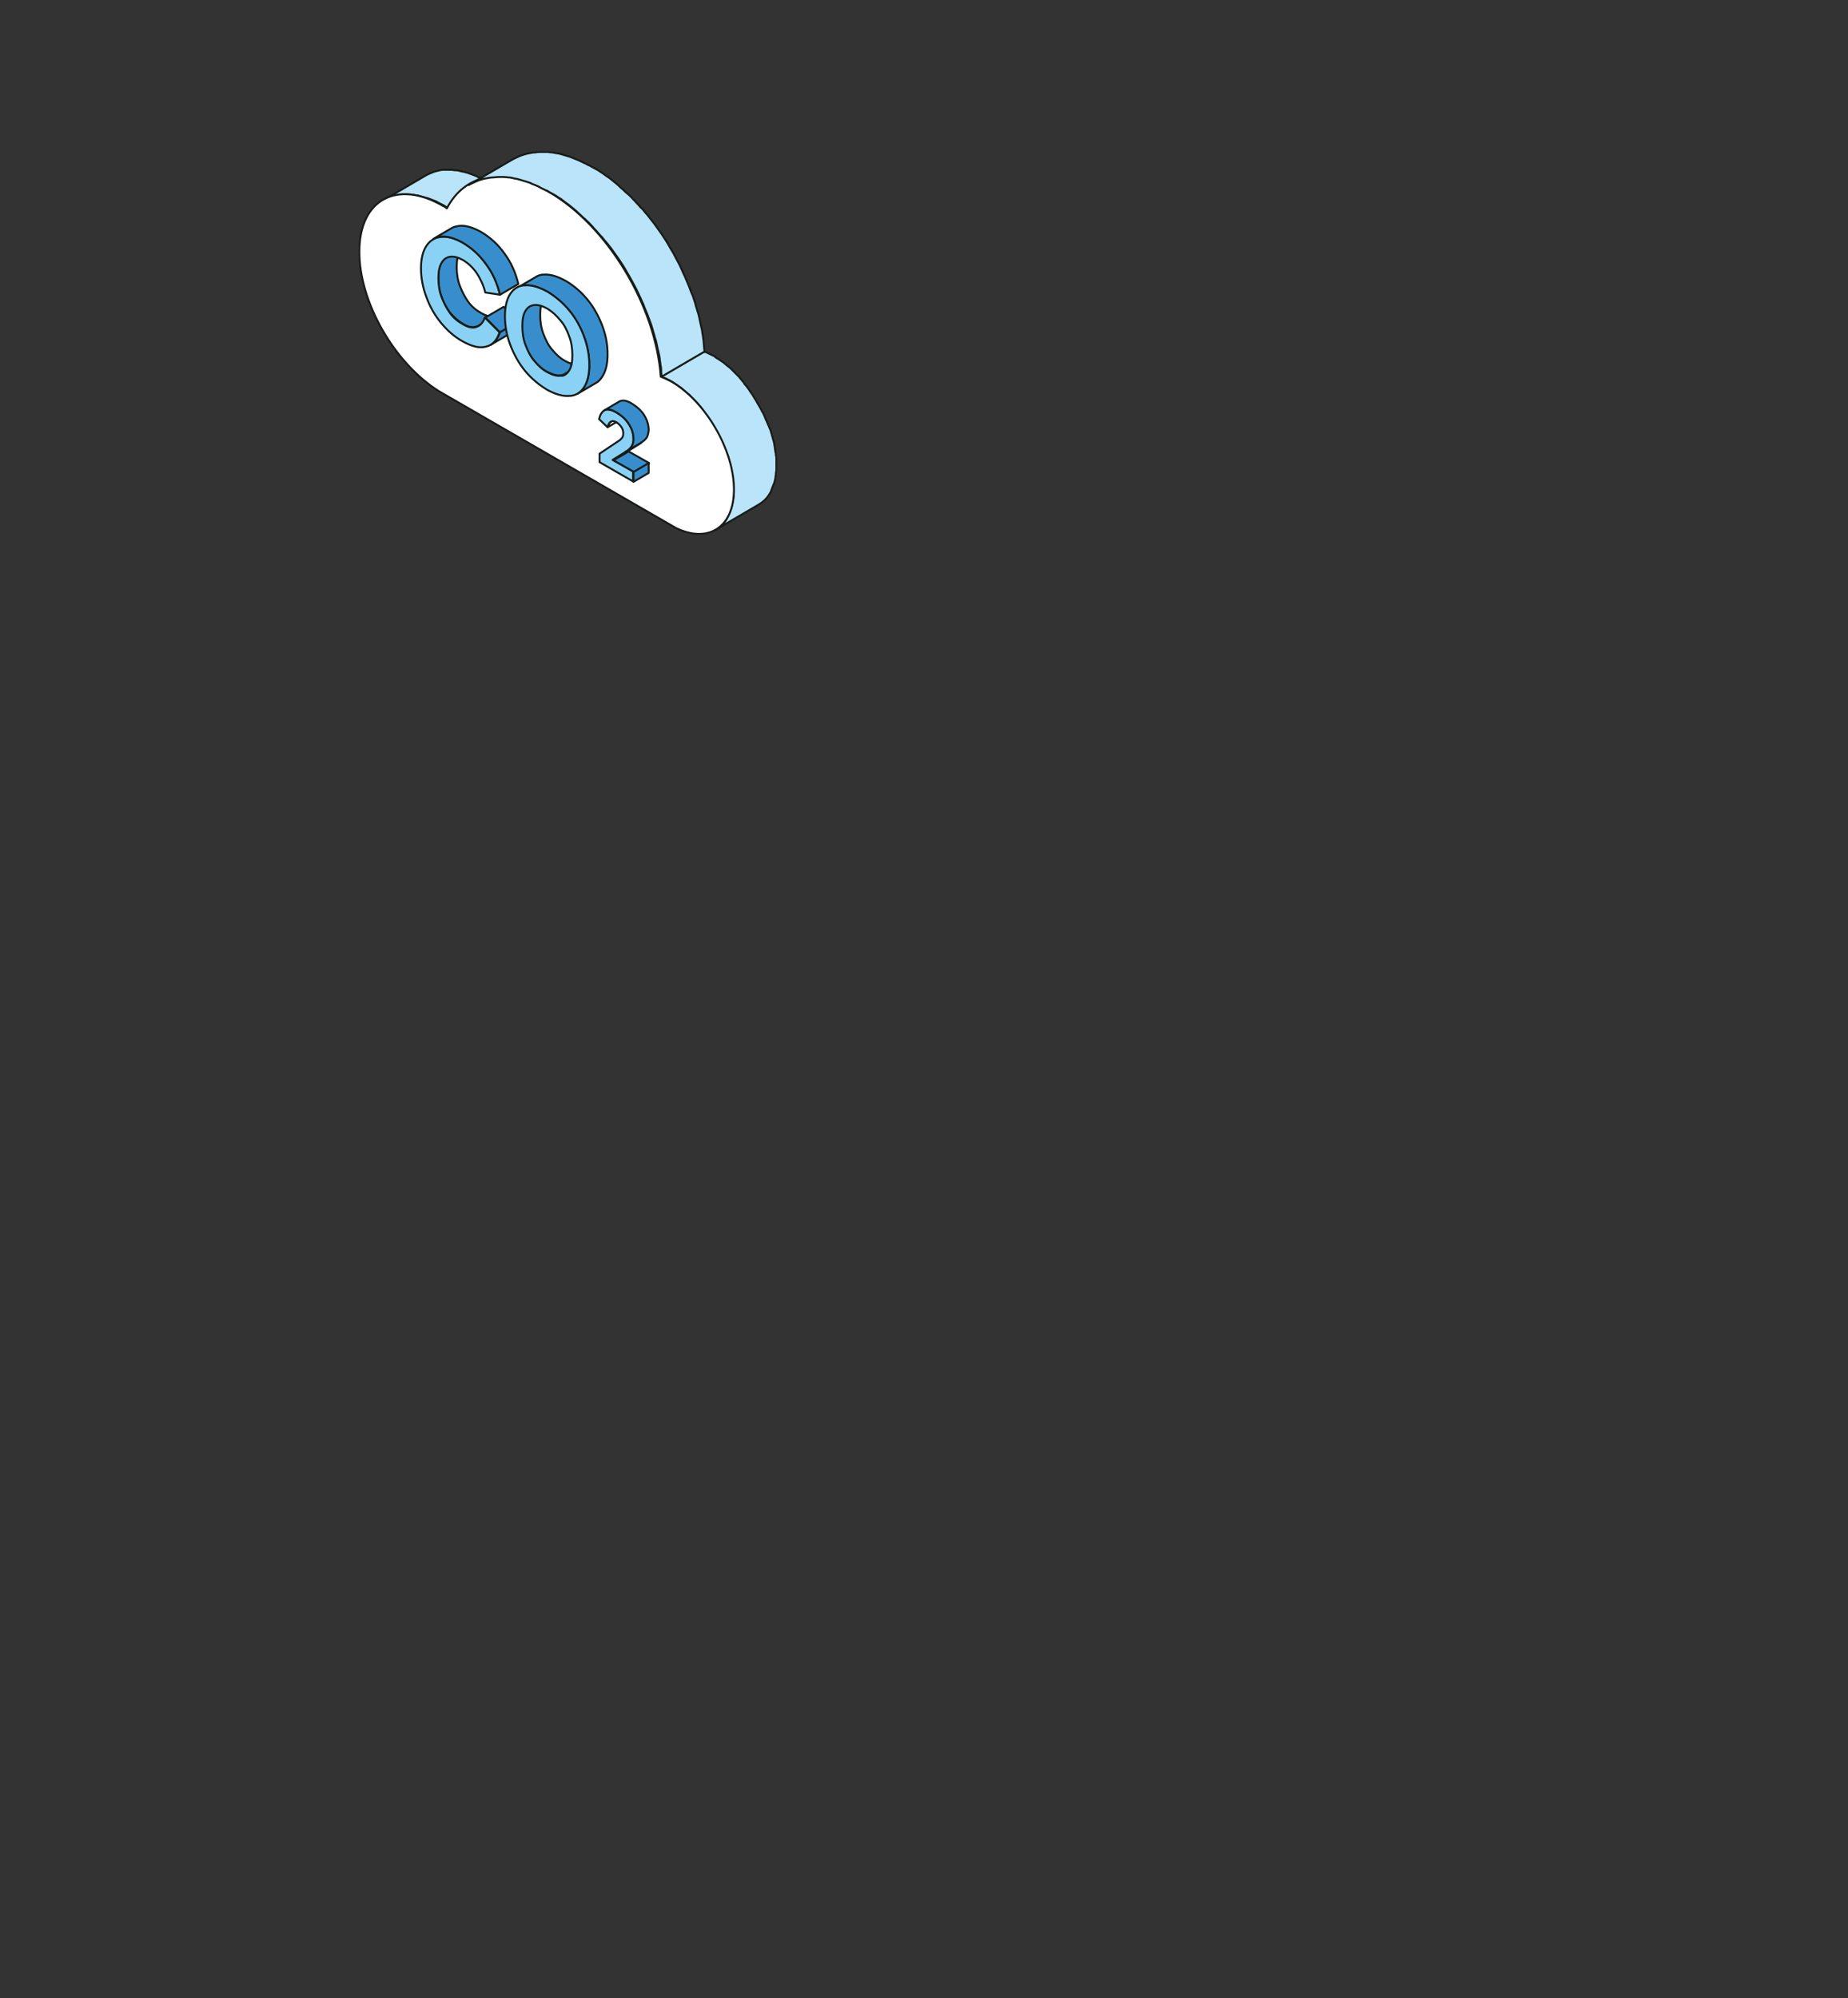 <?xml version="1.0" encoding="UTF-8"?>
<svg width="480px" height="519px" viewBox="0 0 480 519" version="1.1" xmlns="http://www.w3.org/2000/svg" xmlns:xlink="http://www.w3.org/1999/xlink">
    <rect x="0" y="0" width="480" height="519" fill="#333333" stroke="none"/>
    <title>Group 2</title>
    <defs>
        <polygon id="path-1" points="109 0 0 0 0 100 109 100"></polygon>
    </defs>
    <g id="Page-1" stroke="none" stroke-width="1" fill="none" fill-rule="evenodd">
        <g id="Clipped" transform="translate(93, 39)">
            <mask id="mask-2" fill="white">
                <use xlink:href="#path-1"></use>
            </mask>
            <g id="Path"></g>
            <g id="Group" mask="url(#mask-2)">
                <g transform="translate(0.347, 0.465)">
                    <path d="M33.049,7.675 L32.933,7.558 C32.701,7.442 32.469,7.326 32.237,7.209 C31.889,7.093 31.657,6.861 31.309,6.744 C30.961,6.628 30.729,6.512 30.382,6.279 C30.034,6.163 29.802,6.047 29.454,5.93 C29.106,5.814 28.874,5.698 28.526,5.582 C28.294,5.465 27.946,5.349 27.714,5.349 C27.367,5.233 27.135,5.116 26.787,5.116 C26.439,5 26.207,5 25.859,4.884 C25.511,4.768 25.163,4.768 24.932,4.768 C24.584,4.768 24.236,4.651 23.888,4.651 C23.54,4.651 23.192,4.651 22.844,4.651 C22.496,4.651 22.033,4.651 21.685,4.651 C21.221,4.651 20.873,4.768 20.409,4.884 C19.945,5 19.366,5.116 18.902,5.349 C18.322,5.582 17.742,5.814 17.162,6.163 L6.03,12.675 C6.61,12.326 7.19,12.093 7.77,11.861 C8.234,11.744 8.813,11.512 9.277,11.395 C9.857,11.163 10.205,11.163 10.669,11.047 C11.017,11.047 11.364,11.047 11.828,11.047 C12.176,11.047 12.524,11.047 12.872,11.047 C13.22,11.047 13.568,11.047 13.916,11.163 C14.263,11.163 14.495,11.279 14.843,11.279 C15.191,11.279 15.423,11.395 15.771,11.512 C16.119,11.628 16.351,11.628 16.699,11.744 C17.046,11.861 17.278,11.977 17.626,11.977 C17.974,12.093 18.206,12.209 18.554,12.326 C18.902,12.442 19.134,12.558 19.482,12.675 C19.829,12.791 20.061,12.907 20.409,13.14 C20.757,13.256 20.989,13.488 21.337,13.605 C21.569,13.721 21.801,13.837 22.033,13.954 L22.149,14.07 C22.38,14.186 22.612,14.302 22.844,14.535 L33.976,8.023 C33.512,8.023 33.28,7.791 33.049,7.675 Z" id="Path" stroke="#171C17" stroke-width="0.5" fill="#B9E4F9" fill-rule="nonzero" stroke-linejoin="round"></path>
                    <path d="M108.305,80.465 C108.305,80.233 108.305,79.884 108.305,79.651 C108.305,79.419 108.305,79.07 108.189,78.837 C108.189,78.605 108.189,78.256 108.073,78.023 C108.073,77.791 107.957,77.442 107.957,77.209 C107.957,76.977 107.841,76.628 107.841,76.395 C107.841,76.163 107.725,75.814 107.725,75.582 C107.609,75.349 107.609,75 107.493,74.768 C107.377,74.535 107.377,74.186 107.262,73.954 C107.146,73.721 107.146,73.372 107.03,73.14 C106.914,72.907 106.914,72.558 106.798,72.326 C106.682,72.093 106.566,71.744 106.45,71.512 C106.334,71.279 106.218,70.93 106.102,70.698 C105.986,70.465 105.87,70.116 105.754,69.884 C105.638,69.651 105.522,69.419 105.406,69.07 C105.29,68.837 105.174,68.488 105.058,68.256 C104.942,68.023 104.826,67.675 104.594,67.442 C104.479,67.093 104.247,66.744 104.131,66.512 C103.899,66.047 103.551,65.582 103.319,65.116 C102.971,64.419 102.507,63.837 102.159,63.14 C101.812,62.675 101.464,62.209 101.116,61.628 C100.884,61.279 100.652,61.047 100.42,60.698 C100.188,60.465 99.956,60.233 99.84,59.884 C99.608,59.651 99.376,59.419 99.26,59.186 C99.029,58.954 98.797,58.721 98.681,58.488 C98.449,58.256 98.217,58.023 97.985,57.791 C97.753,57.558 97.521,57.326 97.289,57.093 C97.057,56.861 96.825,56.628 96.593,56.395 C96.362,56.163 96.13,55.93 95.898,55.814 C95.666,55.582 95.434,55.465 95.202,55.233 C94.97,55 94.738,54.884 94.506,54.651 C94.274,54.535 94.042,54.302 93.81,54.186 C93.579,54.07 93.347,53.837 93.115,53.721 C92.883,53.605 92.651,53.488 92.419,53.256 L92.303,53.14 C92.187,53.023 91.955,52.907 91.839,52.907 C91.607,52.791 91.375,52.675 91.143,52.558 C90.912,52.442 90.68,52.326 90.448,52.209 C90.216,52.093 89.984,51.977 89.752,51.977 C89.636,51.977 89.636,51.861 89.52,51.861 L78.388,58.372 C78.504,58.372 78.504,58.488 78.62,58.488 C78.852,58.605 79.084,58.721 79.316,58.721 C79.548,58.837 79.78,58.954 80.012,59.07 C80.243,59.186 80.475,59.302 80.707,59.419 C80.823,59.535 81.055,59.651 81.171,59.651 L81.287,59.768 C81.519,59.884 81.751,60 81.983,60.233 C82.215,60.349 82.447,60.582 82.679,60.698 C82.91,60.814 83.142,61.047 83.374,61.163 C83.606,61.279 83.838,61.512 84.07,61.744 C84.302,61.977 84.534,62.093 84.766,62.326 C84.998,62.558 85.23,62.791 85.462,62.907 C85.693,63.023 85.925,63.372 86.157,63.605 C86.389,63.837 86.621,64.07 86.853,64.302 C87.085,64.535 87.317,64.768 87.549,65 C87.781,65.233 88.013,65.465 88.129,65.698 C88.36,65.93 88.592,66.163 88.708,66.395 C88.94,66.628 89.172,66.861 89.288,67.209 C89.52,67.558 89.752,67.791 89.984,68.14 C90.332,68.605 90.68,69.07 91.027,69.651 C91.491,70.233 91.839,70.93 92.187,71.628 C92.419,72.093 92.767,72.558 92.999,73.023 C93.115,73.372 93.347,73.721 93.463,73.954 C93.579,74.186 93.694,74.535 93.926,74.768 C94.042,75 94.158,75.349 94.274,75.582 C94.39,75.814 94.506,76.047 94.622,76.395 C94.738,76.628 94.854,76.977 94.97,77.209 C95.086,77.442 95.202,77.791 95.318,78.023 C95.434,78.256 95.55,78.605 95.666,78.837 C95.782,79.07 95.898,79.419 95.898,79.651 C96.014,79.884 96.014,80.233 96.13,80.465 C96.246,80.698 96.246,81.047 96.362,81.279 C96.477,81.512 96.477,81.861 96.593,82.093 C96.709,82.326 96.709,82.675 96.709,82.907 C96.709,83.14 96.825,83.488 96.825,83.721 C96.825,83.954 96.941,84.302 96.941,84.535 C96.941,84.768 97.057,85.116 97.057,85.349 C97.057,85.582 97.057,85.93 97.173,86.163 C97.173,86.395 97.173,86.744 97.173,86.977 C97.173,87.209 97.173,87.442 97.173,87.675 C97.173,87.907 97.173,88.256 97.173,88.488 C97.173,88.721 97.173,88.954 97.173,89.302 C97.173,89.535 97.173,89.884 97.057,90.116 C97.057,90.349 96.941,90.698 96.941,90.93 C96.941,91.163 96.825,91.512 96.825,91.744 C96.709,91.977 96.709,92.326 96.593,92.558 C96.477,92.907 96.362,93.14 96.246,93.372 C96.13,93.721 96.014,93.954 95.898,94.302 C95.666,94.651 95.55,95.116 95.318,95.465 C94.622,96.628 93.579,97.558 92.535,98.14 L103.667,91.628 C104.826,90.93 105.754,90.116 106.45,88.954 C106.682,88.605 106.914,88.256 107.03,87.791 C107.146,87.442 107.262,87.209 107.377,86.861 C107.493,86.628 107.609,86.279 107.725,86.047 C107.841,85.814 107.841,85.465 107.957,85.233 C107.957,85 108.073,84.768 108.073,84.419 C108.073,84.186 108.189,83.954 108.189,83.605 C108.189,83.372 108.189,83.14 108.305,82.791 C108.305,82.558 108.305,82.326 108.305,81.977 C108.305,81.744 108.305,81.512 108.305,81.163 C108.305,80.93 108.305,80.698 108.305,80.465 Z" id="Path" stroke="#171C17" stroke-width="0.5" fill="#B9E4F9" fill-rule="nonzero" stroke-linejoin="round"></path>
                    <path d="M49.167,10.349 C64.473,19.186 76.997,40.116 78.272,58.372 C79.2,58.721 80.127,59.186 81.055,59.651 C89.984,64.884 97.289,77.442 97.289,87.675 C97.289,97.558 90.564,101.744 82.215,97.675 L20.757,62.209 C9.161,55 -0.115,38.954 0.001,25.814 C0.001,12.326 9.857,7.093 21.801,14.07 C22.149,14.186 22.381,14.419 22.728,14.651 C27.367,5.698 37.455,3.489 49.167,10.349 Z" id="Path" stroke="#171C17" stroke-width="0.5" fill="#FFFFFF" fill-rule="nonzero" stroke-linejoin="round"></path>
                    <path d="M49.167,10.349 C49.283,10.349 49.399,10.465 49.399,10.465 C49.862,10.698 50.21,10.93 50.674,11.163 C51.138,11.395 51.486,11.744 51.95,11.977 C52.414,12.209 52.761,12.558 53.225,12.907 C53.689,13.256 54.037,13.488 54.501,13.837 C54.965,14.186 55.312,14.535 55.776,14.884 C56.24,15.233 56.588,15.582 57.052,16.047 C57.516,16.395 57.864,16.861 58.327,17.209 C58.791,17.558 59.139,18.023 59.603,18.372 C59.951,18.837 60.415,19.186 60.762,19.651 C61.11,20.116 61.574,20.465 61.922,20.93 C62.27,21.395 62.618,21.744 63.082,22.209 C63.429,22.675 63.777,23.14 64.241,23.605 C64.705,24.186 65.053,24.651 65.517,25.233 C66.096,26.047 66.676,26.861 67.256,27.675 C68.068,28.837 68.879,30.116 69.575,31.395 C70.039,32.209 70.619,33.14 71.083,34.07 C71.431,34.651 71.662,35.233 72.01,35.814 C72.242,36.279 72.474,36.861 72.706,37.326 C72.938,37.791 73.17,38.256 73.402,38.837 C73.634,39.302 73.866,39.768 73.982,40.233 C74.214,40.698 74.329,41.163 74.561,41.628 C74.793,42.093 74.909,42.558 75.141,43.14 C75.373,43.605 75.489,44.186 75.721,44.651 C75.837,45.116 76.069,45.698 76.185,46.163 C76.301,46.744 76.533,47.209 76.649,47.791 C76.765,48.372 76.997,48.837 77.112,49.419 C77.228,50 77.344,50.465 77.46,51.047 C77.576,51.628 77.692,52.093 77.808,52.558 C77.924,53.023 78.04,53.605 78.04,54.07 C78.156,54.535 78.156,55.116 78.272,55.582 C78.388,56.047 78.388,56.512 78.388,57.093 C78.388,57.558 78.504,57.907 78.504,58.372 L89.636,51.861 C89.636,51.395 89.52,51.047 89.52,50.582 C89.52,50.116 89.404,49.651 89.404,49.07 C89.288,48.605 89.288,48.023 89.172,47.558 C89.056,47.093 89.056,46.512 88.94,46.047 C88.824,45.582 88.708,45 88.592,44.535 C88.476,43.954 88.36,43.488 88.244,42.907 C88.128,42.326 88.012,41.861 87.781,41.279 C87.665,40.698 87.433,40.233 87.317,39.651 C87.201,39.07 86.969,38.605 86.853,38.14 C86.737,37.675 86.505,37.093 86.273,36.628 C86.041,36.163 85.925,35.698 85.693,35.116 C85.461,34.651 85.345,34.186 85.114,33.721 C84.882,33.256 84.766,32.791 84.534,32.326 C84.302,31.861 84.07,31.395 83.838,30.814 C83.606,30.349 83.374,29.768 83.142,29.302 C82.794,28.721 82.562,28.14 82.215,27.558 C81.751,26.628 81.287,25.814 80.707,24.884 C80.011,23.605 79.2,22.326 78.388,21.163 C77.808,20.349 77.228,19.535 76.649,18.721 C76.185,18.14 75.837,17.675 75.373,17.093 C75.025,16.628 74.677,16.163 74.214,15.698 C73.866,15.233 73.518,14.768 73.054,14.419 C72.706,13.954 72.358,13.605 71.894,13.14 C71.546,12.675 71.083,12.326 70.735,11.861 C70.271,11.395 69.923,11.047 69.459,10.698 C68.995,10.349 68.648,9.884 68.184,9.535 C67.72,9.186 67.372,8.721 66.908,8.372 C66.444,8.023 66.096,7.675 65.633,7.326 C65.169,6.977 64.821,6.628 64.357,6.395 C63.893,6.047 63.545,5.814 63.082,5.465 C62.618,5.233 62.27,4.884 61.806,4.651 C61.342,4.419 60.994,4.186 60.531,3.954 C60.415,3.954 60.299,3.837 60.299,3.837 C59.951,3.605 59.719,3.488 59.371,3.372 C59.023,3.14 58.559,2.907 58.211,2.791 C57.864,2.558 57.4,2.442 57.052,2.209 C56.704,2.093 56.24,1.861 55.892,1.744 C55.544,1.628 55.081,1.395 54.733,1.279 C54.385,1.163 53.921,1.047 53.573,0.93 C53.225,0.814 52.761,0.698 52.414,0.582 C51.95,0.465 51.602,0.349 51.254,0.349 C50.79,0.233 50.442,0.233 49.978,0.116 C49.515,0.116 49.167,-2.84217094e-14 48.703,-2.84217094e-14 C48.239,-2.84217094e-14 47.775,-2.84217094e-14 47.311,-2.84217094e-14 C46.848,-2.84217094e-14 46.268,-2.84217094e-14 45.804,0.116 C45.224,0.116 44.644,0.233 44.065,0.349 C43.369,0.465 42.673,0.698 41.977,0.93 C41.166,1.279 40.354,1.628 39.542,2.093 L28.41,8.605 C29.222,8.14 30.034,7.791 30.845,7.442 C31.541,7.209 32.121,6.977 32.933,6.861 C33.512,6.744 34.092,6.628 34.672,6.628 C35.136,6.628 35.6,6.512 36.179,6.512 C36.643,6.512 37.107,6.512 37.571,6.512 C38.035,6.512 38.383,6.628 38.846,6.628 C39.31,6.628 39.658,6.744 40.122,6.861 C40.47,6.977 40.934,6.977 41.282,7.093 C41.629,7.209 42.093,7.326 42.441,7.442 C42.789,7.558 43.253,7.675 43.601,7.791 C43.949,7.907 44.412,8.023 44.76,8.256 C45.108,8.372 45.572,8.605 45.92,8.721 C46.268,8.837 46.732,9.07 47.079,9.302 C47.427,9.535 47.891,9.651 48.239,9.884 C48.587,10 48.935,10.116 49.167,10.349 Z" id="Path" stroke="none" fill="#B9E4F9" fill-rule="nonzero"></path>
                    <path d="M49.167,10.349 C49.283,10.349 49.399,10.465 49.399,10.465 C49.862,10.698 50.21,10.93 50.674,11.163 C51.138,11.395 51.486,11.744 51.95,11.977 C52.414,12.209 52.761,12.558 53.225,12.907 C53.689,13.256 54.037,13.488 54.501,13.837 C54.965,14.186 55.312,14.535 55.776,14.884 C56.24,15.233 56.588,15.582 57.052,16.047 C57.516,16.395 57.864,16.861 58.327,17.209 C58.791,17.558 59.139,18.023 59.603,18.372 C59.951,18.837 60.415,19.186 60.762,19.651 C61.11,20.116 61.574,20.465 61.922,20.93 C62.27,21.395 62.618,21.744 63.082,22.209 C63.429,22.675 63.777,23.14 64.241,23.605 C64.705,24.186 65.053,24.651 65.517,25.233 C66.096,26.047 66.676,26.861 67.256,27.675 C68.068,28.837 68.879,30.116 69.575,31.395 C70.039,32.209 70.619,33.14 71.083,34.07 C71.431,34.651 71.662,35.233 72.01,35.814 C72.242,36.279 72.474,36.861 72.706,37.326 C72.938,37.791 73.17,38.256 73.402,38.837 C73.634,39.302 73.866,39.768 73.982,40.233 C74.214,40.698 74.329,41.163 74.561,41.628 C74.793,42.093 74.909,42.558 75.141,43.14 C75.373,43.605 75.489,44.186 75.721,44.651 C75.837,45.116 76.069,45.698 76.185,46.163 C76.301,46.744 76.533,47.209 76.649,47.791 C76.765,48.372 76.997,48.837 77.112,49.419 C77.228,50 77.344,50.465 77.46,51.047 C77.576,51.628 77.692,52.093 77.808,52.558 C77.924,53.023 78.04,53.605 78.04,54.07 C78.156,54.535 78.156,55.116 78.272,55.582 C78.388,56.047 78.388,56.512 78.388,57.093 C78.388,57.558 78.504,57.907 78.504,58.372 L89.636,51.861 C89.636,51.395 89.52,51.047 89.52,50.582 C89.52,50.116 89.404,49.651 89.404,49.07 C89.288,48.605 89.288,48.023 89.172,47.558 C89.056,47.093 89.056,46.512 88.94,46.047 C88.824,45.582 88.708,45 88.592,44.535 C88.476,43.954 88.36,43.488 88.244,42.907 C88.128,42.326 88.012,41.861 87.781,41.279 C87.665,40.698 87.433,40.233 87.317,39.651 C87.201,39.07 86.969,38.605 86.853,38.14 C86.737,37.675 86.505,37.093 86.273,36.628 C86.041,36.163 85.925,35.698 85.693,35.116 C85.461,34.651 85.345,34.186 85.114,33.721 C84.882,33.256 84.766,32.791 84.534,32.326 C84.302,31.861 84.07,31.395 83.838,30.814 C83.606,30.349 83.374,29.768 83.142,29.302 C82.794,28.721 82.562,28.14 82.215,27.558 C81.751,26.628 81.287,25.814 80.707,24.884 C80.011,23.605 79.2,22.326 78.388,21.163 C77.808,20.349 77.228,19.535 76.649,18.721 C76.185,18.14 75.837,17.675 75.373,17.093 C75.025,16.628 74.677,16.163 74.214,15.698 C73.866,15.233 73.518,14.768 73.054,14.419 C72.706,13.954 72.358,13.605 71.894,13.14 C71.546,12.675 71.083,12.326 70.735,11.861 C70.271,11.395 69.923,11.047 69.459,10.698 C68.995,10.349 68.648,9.884 68.184,9.535 C67.72,9.186 67.372,8.721 66.908,8.372 C66.444,8.023 66.096,7.675 65.633,7.326 C65.169,6.977 64.821,6.628 64.357,6.395 C63.893,6.047 63.545,5.814 63.082,5.465 C62.618,5.233 62.27,4.884 61.806,4.651 C61.342,4.419 60.994,4.186 60.531,3.954 C60.415,3.954 60.299,3.837 60.299,3.837 C59.951,3.605 59.719,3.488 59.371,3.372 C59.023,3.14 58.559,2.907 58.211,2.791 C57.864,2.558 57.4,2.442 57.052,2.209 C56.704,2.093 56.24,1.861 55.892,1.744 C55.544,1.628 55.081,1.395 54.733,1.279 C54.385,1.163 53.921,1.047 53.573,0.93 C53.225,0.814 52.761,0.698 52.414,0.582 C51.95,0.465 51.602,0.349 51.254,0.349 C50.79,0.233 50.442,0.233 49.978,0.116 C49.515,0.116 49.167,-2.84217094e-14 48.703,-2.84217094e-14 C48.239,-2.84217094e-14 47.775,-2.84217094e-14 47.311,-2.84217094e-14 C46.848,-2.84217094e-14 46.268,-2.84217094e-14 45.804,0.116 C45.224,0.116 44.644,0.233 44.065,0.349 C43.369,0.465 42.673,0.698 41.977,0.93 C41.166,1.279 40.354,1.628 39.542,2.093 L28.41,8.605 C29.222,8.14 30.034,7.791 30.845,7.442 C31.541,7.209 32.121,6.977 32.933,6.861 C33.512,6.744 34.092,6.628 34.672,6.628 C35.136,6.628 35.6,6.512 36.179,6.512 C36.643,6.512 37.107,6.512 37.571,6.512 C38.035,6.512 38.383,6.628 38.846,6.628 C39.31,6.628 39.658,6.744 40.122,6.861 C40.47,6.977 40.934,6.977 41.282,7.093 C41.629,7.209 42.093,7.326 42.441,7.442 C42.789,7.558 43.253,7.675 43.601,7.791 C43.949,7.907 44.412,8.023 44.76,8.256 C45.108,8.372 45.572,8.605 45.92,8.721 C46.268,8.837 46.732,9.07 47.079,9.302 C47.427,9.535 47.891,9.651 48.239,9.884 C48.587,10 48.935,10.116 49.167,10.349 Z" id="Path" stroke="#171C17" stroke-width="0.5" fill="none" stroke-linejoin="round"></path>
                    <path d="M22.497,27.442 L27.251,24.651 C26.787,24.884 26.439,25.349 26.091,25.93 C25.511,26.861 25.28,28.256 25.28,29.884 C25.28,31.628 25.511,33.256 26.091,34.768 C26.671,36.279 27.367,37.675 28.294,38.954 C29.222,40.233 30.382,41.163 31.657,41.861 C33.049,42.675 34.208,42.907 35.136,42.558 C35.368,42.442 35.484,42.442 35.716,42.326 L30.961,45.116 C30.73,45.233 30.614,45.349 30.382,45.349 C29.338,45.698 28.179,45.465 26.903,44.651 C25.627,43.954 24.584,42.907 23.54,41.744 C22.613,40.465 21.801,39.07 21.337,37.558 C20.757,36.047 20.525,34.419 20.525,32.675 C20.525,30.93 20.757,29.651 21.337,28.721 C21.685,28.14 22.033,27.791 22.497,27.442 Z" id="Path" stroke="#171C17" stroke-width="0.5" fill="#388ECD" fill-rule="nonzero" stroke-linejoin="round"></path>
                    <polygon id="Path" stroke="#171C17" stroke-width="0.5" fill="#388ECD" fill-rule="nonzero" stroke-linejoin="round" points="32.701 43.023 37.455 40.233 41.282 44.07 36.527 46.861"></polygon>
                    <path d="M38.846,47.326 L34.092,50.116 C35.136,49.535 35.948,48.372 36.527,46.861 L41.282,44.07 C40.702,45.582 39.89,46.628 38.846,47.326 Z" id="Path" stroke="#171C17" stroke-width="0.5" fill="#388ECD" fill-rule="nonzero" stroke-linejoin="round"></path>
                    <path d="M26.903,23.605 C29.222,25 31.193,26.744 32.933,29.186 C34.672,31.512 35.832,34.186 36.527,37.093 L32.701,36.512 C32.237,34.651 31.425,32.907 30.498,31.512 C29.454,30 28.294,28.954 27.019,28.14 C25.743,27.442 24.7,27.093 23.656,27.209 C22.728,27.326 21.917,27.791 21.337,28.837 C20.757,29.768 20.525,31.163 20.525,32.791 C20.525,34.535 20.757,36.163 21.337,37.675 C21.917,39.186 22.612,40.582 23.54,41.861 C24.468,43.14 25.627,44.07 26.903,44.768 C28.294,45.582 29.454,45.814 30.382,45.465 C31.425,45.116 32.121,44.302 32.585,43.023 L36.411,46.861 C35.716,48.954 34.556,50.233 32.817,50.582 C31.077,51.047 29.106,50.465 26.787,49.186 C24.7,48.023 22.844,46.395 21.221,44.419 C19.598,42.442 18.322,40.233 17.394,37.675 C16.467,35.233 16.003,32.675 16.003,30.233 C16.003,27.791 16.467,25.814 17.394,24.419 C18.322,23.023 19.598,22.209 21.221,22.093 C22.96,21.861 24.816,22.442 26.903,23.605 Z" id="Path" stroke="#171C17" stroke-width="0.5" fill="#8AD2F5" fill-rule="nonzero" stroke-linejoin="round"></path>
                    <path d="M37.687,26.395 C36.064,24.07 33.976,22.209 31.657,20.814 C29.57,19.651 27.715,19.07 26.091,19.186 C25.279,19.302 24.584,19.419 24.004,19.768 L19.25,22.558 C19.829,22.209 20.525,21.977 21.337,21.977 C22.96,21.861 24.816,22.442 26.903,23.605 C29.222,25 31.193,26.744 32.933,29.186 C34.672,31.512 35.832,34.186 36.527,37.093 L41.282,34.302 C40.586,31.395 39.426,28.721 37.687,26.395 Z" id="Path" stroke="#171C17" stroke-width="0.5" fill="#388ECD" fill-rule="nonzero" stroke-linejoin="round"></path>
                    <path d="M44.18,40 L48.935,37.209 C48.471,37.442 48.123,37.907 47.775,38.372 C47.195,39.302 46.963,40.582 46.963,42.326 C46.963,44.07 47.195,45.698 47.775,47.209 C48.355,48.721 49.051,50.233 50.094,51.395 C51.138,52.675 52.181,53.605 53.457,54.302 C54.733,55 55.892,55.349 56.936,55.233 C57.4,55.233 57.747,55.116 58.095,54.884 L53.341,57.675 C52.993,57.907 52.645,58.023 52.181,58.023 C51.138,58.14 50.094,57.791 48.703,57.093 C47.427,56.395 46.268,55.349 45.34,54.186 C44.296,52.907 43.601,51.512 43.021,50 C42.441,48.372 42.209,46.744 42.209,45.116 C42.209,43.489 42.441,42.093 43.021,41.163 C43.369,40.698 43.717,40.349 44.18,40 Z" id="Path" stroke="#171C17" stroke-width="0.5" fill="#388ECD" fill-rule="nonzero" stroke-linejoin="round"></path>
                    <path d="M63.082,45.116 C62.154,42.675 60.878,40.349 59.255,38.372 C57.632,36.395 55.776,34.768 53.573,33.488 C51.486,32.326 49.631,31.744 47.891,31.861 C47.08,31.861 46.384,32.093 45.688,32.558 L40.934,35.349 C41.63,35 42.325,34.768 43.137,34.651 C44.76,34.535 46.616,35.116 48.819,36.279 C50.906,37.558 52.877,39.186 54.501,41.163 C56.124,43.14 57.4,45.465 58.327,47.907 C59.255,50.349 59.719,52.907 59.719,55.349 C59.719,57.791 59.255,59.768 58.327,61.163 C57.864,61.861 57.284,62.442 56.704,62.791 L61.458,60 C62.154,59.651 62.618,59.07 63.082,58.372 C64.009,56.977 64.473,55 64.473,52.558 C64.473,50 64.009,47.558 63.082,45.116 Z" id="Path" stroke="#171C17" stroke-width="0.5" fill="#388ECD" fill-rule="nonzero" stroke-linejoin="round"></path>
                    <path d="M58.327,47.907 C59.255,50.349 59.719,52.907 59.719,55.349 C59.719,57.791 59.255,59.768 58.327,61.163 C57.4,62.558 56.124,63.372 54.385,63.372 C52.761,63.488 50.79,62.907 48.703,61.744 C46.616,60.465 44.76,58.954 43.021,56.861 C41.398,54.884 40.122,52.558 39.194,50.116 C38.267,47.675 37.803,45.116 37.803,42.675 C37.803,40.233 38.267,38.256 39.194,36.861 C40.122,35.465 41.398,34.651 43.137,34.651 C44.76,34.535 46.616,35.116 48.819,36.279 C50.906,37.558 52.877,39.186 54.501,41.163 C56.124,43.14 57.4,45.349 58.327,47.907 Z M54.501,56.744 C55.081,55.814 55.312,54.535 55.312,52.791 C55.312,51.047 55.081,49.419 54.501,47.907 C53.921,46.279 53.225,44.884 52.182,43.721 C51.138,42.442 50.094,41.512 48.819,40.698 C47.543,40 46.384,39.651 45.456,39.768 C44.412,39.884 43.717,40.349 43.137,41.279 C42.557,42.209 42.325,43.488 42.325,45.233 C42.325,46.977 42.557,48.605 43.137,50.116 C43.717,51.628 44.412,53.14 45.456,54.302 C46.5,55.582 47.543,56.512 48.819,57.209 C50.094,57.907 51.254,58.256 52.298,58.14 C53.109,58.256 53.921,57.675 54.501,56.744 Z" id="Shape" stroke="none" fill="#8AD2F5" fill-rule="nonzero"></path>
                    <path d="M54.501,56.744 C55.081,55.814 55.312,54.535 55.312,52.791 C55.312,51.047 55.081,49.419 54.501,47.907 C53.921,46.279 53.225,44.884 52.182,43.721 C51.138,42.442 50.094,41.512 48.819,40.698 C47.543,40 46.384,39.651 45.456,39.768 C44.412,39.884 43.717,40.349 43.137,41.279 C42.557,42.209 42.325,43.488 42.325,45.233 C42.325,46.977 42.557,48.605 43.137,50.116 C43.717,51.628 44.412,53.14 45.456,54.302 C46.5,55.582 47.543,56.512 48.819,57.209 C50.094,57.907 51.254,58.256 52.298,58.14 C53.109,58.256 53.921,57.675 54.501,56.744 Z M58.327,47.907 C59.255,50.349 59.719,52.907 59.719,55.349 C59.719,57.791 59.255,59.768 58.327,61.163 C57.4,62.558 56.124,63.372 54.385,63.372 C52.761,63.488 50.79,62.907 48.703,61.744 C46.616,60.465 44.76,58.954 43.021,56.861 C41.398,54.884 40.122,52.558 39.194,50.116 C38.267,47.675 37.803,45.116 37.803,42.675 C37.803,40.233 38.267,38.256 39.194,36.861 C40.122,35.465 41.398,34.651 43.137,34.651 C44.76,34.535 46.616,35.116 48.819,36.279 C50.906,37.558 52.877,39.186 54.501,41.163 C56.124,43.14 57.4,45.349 58.327,47.907 Z" id="Shape" stroke="#171C17" stroke-width="0.5" fill="none" stroke-linejoin="round"></path>
                    <polygon id="Path" stroke="#171C17" stroke-width="0.5" fill="#388ECD" fill-rule="nonzero" stroke-linejoin="round" points="65.981 80.116 69.923 77.791 75.257 80.814 71.315 83.14"></polygon>
                    <polygon id="Path" stroke="#171C17" stroke-width="0.5" fill="#388ECD" fill-rule="nonzero" stroke-linejoin="round" points="71.199 83.14 75.141 80.814 75.141 83.372 71.199 85.698"></polygon>
                    <polygon id="Path" stroke="#171C17" stroke-width="0.5" fill="#FFFFFF" fill-rule="nonzero" stroke-linejoin="round" points="69.227 77.907 73.17 75.582 69.807 77.675 65.865 80"></polygon>
                    <path d="M65.285,70.116 L69.227,67.791 C68.879,68.023 68.648,68.488 68.416,69.186 L64.473,71.512 C64.705,70.814 64.937,70.349 65.285,70.116 Z" id="Path" stroke="#171C17" stroke-width="0.5" fill="#FFFFFF" fill-rule="nonzero" stroke-linejoin="round"></path>
                    <path d="M66.792,67.675 C67.72,68.256 68.532,68.837 69.227,69.651 C69.923,70.465 70.387,71.279 70.735,72.093 C71.083,73.023 71.199,73.837 71.199,74.651 C71.199,75.465 70.967,76.163 70.619,76.628 C70.271,77.093 69.807,77.558 69.111,77.907 L65.749,80 L71.083,83.023 L71.083,85.582 L62.386,80.582 L62.386,78.372 L67.256,75.116 C67.72,74.884 67.952,74.535 68.184,74.302 C68.416,74.07 68.532,73.605 68.532,73.14 C68.532,72.558 68.416,71.977 68.068,71.512 C67.72,70.93 67.256,70.582 66.792,70.233 C65.633,69.535 64.821,70 64.473,71.512 L62.27,69.419 C62.502,68.256 62.966,67.558 63.661,67.093 C64.473,66.744 65.517,66.977 66.792,67.675 Z" id="Path" stroke="#171C17" stroke-width="0.5" fill="#8AD2F5" fill-rule="nonzero" stroke-linejoin="round"></path>
                    <path d="M74.677,69.768 C74.329,68.954 73.866,68.023 73.17,67.326 C72.474,66.512 71.662,65.93 70.735,65.349 C69.459,64.535 68.416,64.419 67.604,64.768 L63.661,67.093 C64.357,66.628 65.401,66.861 66.792,67.675 C67.72,68.256 68.532,68.837 69.227,69.651 C69.923,70.465 70.387,71.279 70.735,72.093 C71.083,73.023 71.199,73.837 71.199,74.651 C71.199,75.465 70.967,76.163 70.619,76.628 C70.271,77.093 69.807,77.558 69.111,77.907 L73.054,75.582 C73.634,75.233 74.213,74.768 74.561,74.302 C74.909,73.837 75.025,73.14 75.141,72.326 C75.141,71.512 75.025,70.698 74.677,69.768 Z" id="Path" stroke="#171C17" stroke-width="0.5" fill="#388ECD" fill-rule="nonzero" stroke-linejoin="round"></path>
                </g>
            </g>
        </g>
    </g>
</svg>
